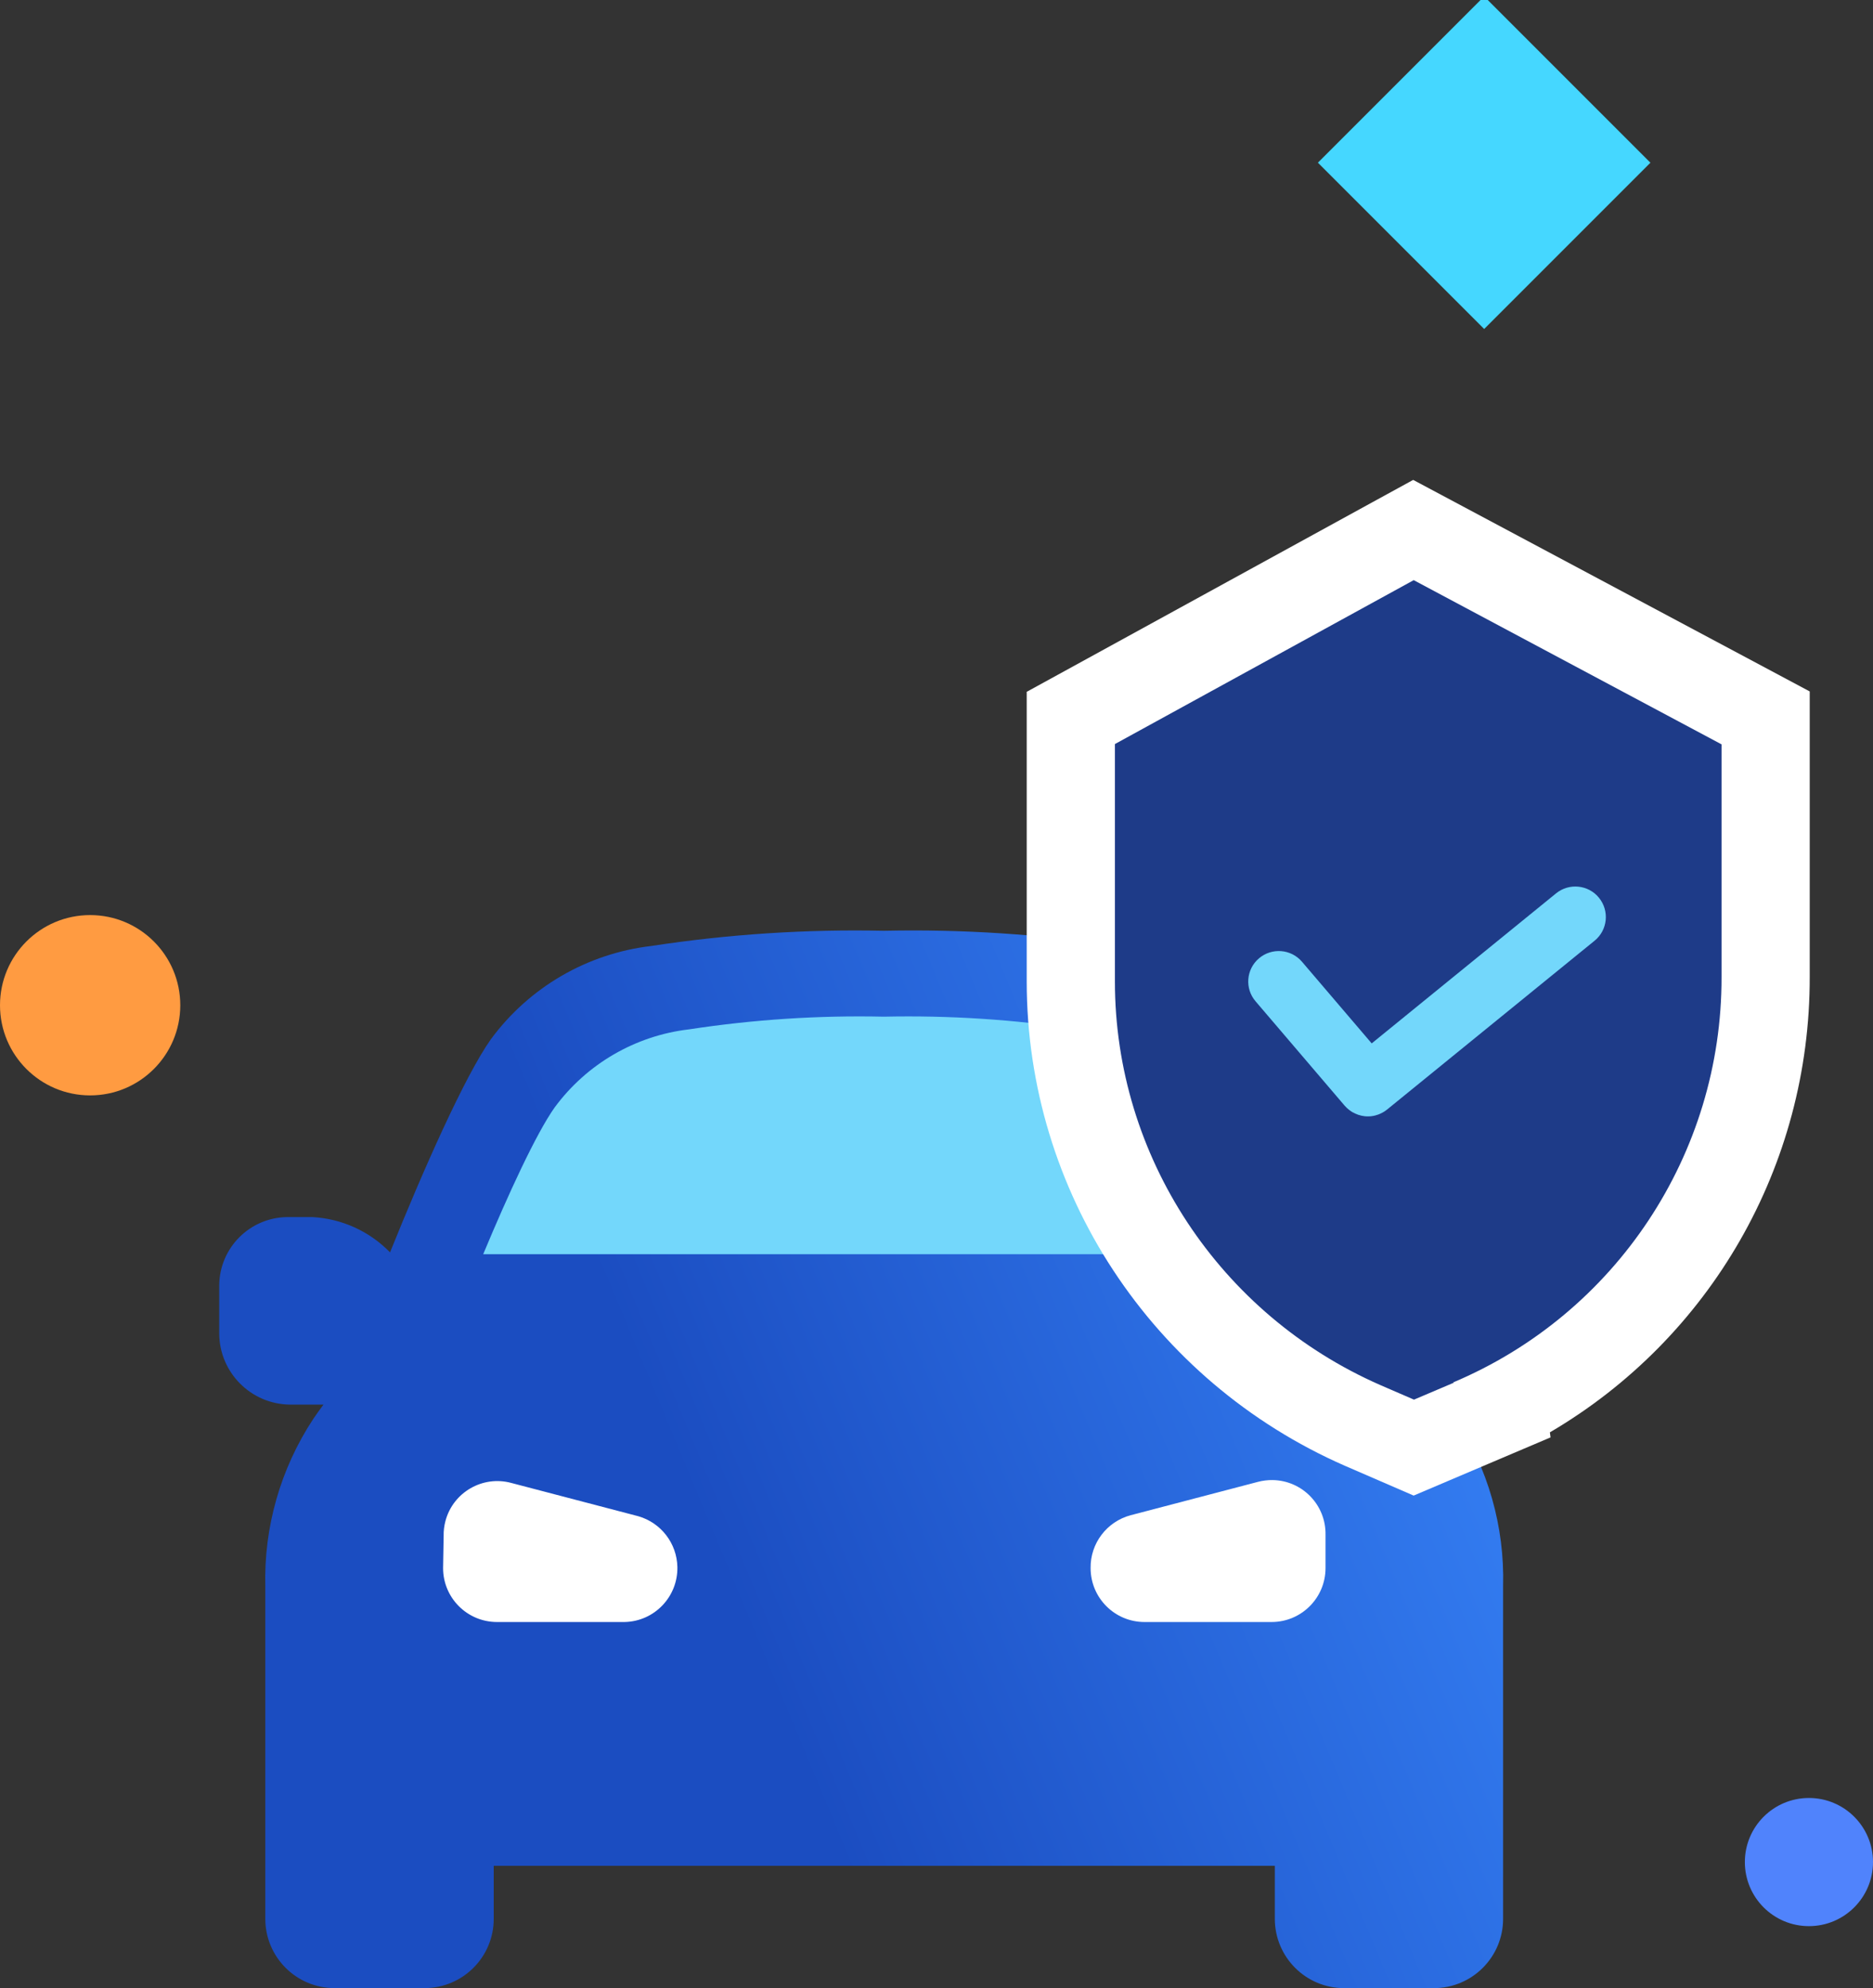 <?xml version="1.0" encoding="utf-8"?>
<!-- Generator: Adobe Illustrator 16.0.0, SVG Export Plug-In . SVG Version: 6.00 Build 0)  -->
<!DOCTYPE svg PUBLIC "-//W3C//DTD SVG 1.1//EN" "http://www.w3.org/Graphics/SVG/1.1/DTD/svg11.dtd">
<svg version="1.1" id="comprehensive-car" xmlns="http://www.w3.org/2000/svg" xmlns:xlink="http://www.w3.org/1999/xlink" x="0px" y="0px"
	 width="63.729px" height="67.636px" viewBox="680.857 409.02 63.729 67.636" enable-background="new 680.857 409.02 63.729 67.636"
	 xml:space="preserve">
<rect x="680.857" y="409.02" width="63.729" height="67.636" fill="#333333" stroke="none"/>
<g>
	<linearGradient id="comprehensive-car-1" gradientUnits="userSpaceOnUse" x1="693.837" y1="468.231" x2="735.582" y2="450.841">
		<stop  offset="0.285" style="stop-color:#1B4DC1"/>
		<stop  offset="1" style="stop-color:#3988FD"/>
	</linearGradient>
	<path fill="url(#comprehensive-car-1)" d="M688.316,454.407c0-0.648,0-1.199,0-1.673c0.017-1.265,1.034-2.287,2.298-2.31h0.876
		c0.999,0.054,1.94,0.482,2.638,1.2c1.128-2.801,2.544-5.998,3.431-7.25c1.302-1.768,3.277-2.917,5.457-3.173
		c2.621-0.401,5.271-0.574,7.922-0.517l0,0c2.65-0.058,5.301,0.115,7.922,0.517c2.17,0.256,4.138,1.397,5.438,3.154
		c0.888,1.277,2.303,4.45,3.431,7.25c0.697-0.718,1.64-1.146,2.638-1.2h0.876c1.264,0.024,2.281,1.046,2.298,2.31
		c0,0.492,0,1.024,0,1.674c-0.021,1.316-1.083,2.379-2.399,2.397h-1.115c0.12,0.16,0.233,0.321,0.341,0.48
		c1.117,1.692,1.687,3.688,1.632,5.714v11.312c0.003,1.301-1.049,2.358-2.351,2.362c-0.005,0-0.008,0-0.012,0h-3.04
		c-1.303,0.004-2.36-1.05-2.364-2.351c0-0.005,0-0.009,0-0.012v-1.799h-26.577v1.799c0.004,1.301-1.049,2.358-2.35,2.362
		c-0.003,0-0.005,0-0.008,0h-3.051c-1.302,0.004-2.36-1.05-2.363-2.351c0-0.005,0-0.009,0-0.012v-11.286
		c-0.054-2.03,0.518-4.027,1.637-5.722c0.108-0.159,0.223-0.319,0.342-0.479h-1.145
		C689.399,456.786,688.336,455.723,688.316,454.407z"/>
	<path fill="#FFFFFF" d="M717.965,462.364c0,1.014,0.821,1.835,1.834,1.835h4.324c1.013,0,1.835-0.821,1.835-1.835v-1.133
		c0.018-1.01-0.785-1.843-1.796-1.861c-0.171-0.003-0.342,0.019-0.507,0.062l-4.323,1.133
		C718.518,460.78,717.953,461.522,717.965,462.364z"/>
	<path fill="#FFFFFF" d="M695.933,462.364c0,1.014,0.822,1.835,1.835,1.835h4.342c1.013-0.021,1.816-0.86,1.795-1.874
		c-0.018-0.803-0.556-1.501-1.327-1.724l-4.324-1.133c-0.976-0.263-1.979,0.316-2.24,1.292c-0.044,0.165-0.066,0.335-0.062,0.506
		L695.933,462.364z"/>
	<circle fill="#FF9B41" cx="683.924" cy="443.217" r="3.067"/>
	<circle fill="#5083FC" cx="742.406" cy="472.365" r="2.18"/>
	
		<rect x="727.389" y="410.677" transform="matrix(0.707 0.707 -0.707 0.707 507.44 -395.715)" fill="#45D7FF" width="8.002" height="8.001"/>
	<path fill="#73D7FB" d="M724.562,451.687c-0.851-2.039-1.803-4.096-2.436-5.007c-1.089-1.471-2.738-2.427-4.556-2.642
		c-2.194-0.336-4.415-0.48-6.636-0.432c-2.22-0.049-4.439,0.096-6.635,0.432c-1.826,0.214-3.481,1.177-4.571,2.657
		c-0.631,0.891-1.58,2.953-2.43,4.991H724.562z"/>
	<g>
		<path fill="#1E3B88" d="M727.224,457.514c-6.036-2.647-9.933-8.574-9.933-15.103v-8.967l11.658-6.394l11.983,6.391v8.812
			c0.015,6.238-3.469,11.876-8.967,14.675l0.008,0.059l-3.011,1.279L727.224,457.514z"/>
		<path fill="#FFFFFF" d="M728.959,428.756l10.474,5.586v7.911c0.014,6.021-3.591,11.462-9.141,13.799
			c-0.003,0.001,0.041,0.002,0.038,0.003l-1.362,0.579l-1.148-0.497c-5.461-2.395-9.028-7.781-9.028-13.726v-8.079L728.959,428.756
			 M728.94,425.346l-1.423,0.779l-10.168,5.576l-1.558,0.854v1.776v8.079c0,7.124,4.249,13.59,10.823,16.473l1.162,0.503
			l1.181,0.512l1.185-0.504l1.362-0.579l2.111-0.897l-0.023-0.171c5.452-3.198,8.855-9.055,8.841-15.501v-7.904v-1.8l-1.588-0.848
			l-10.474-5.586L728.94,425.346L728.94,425.346z"/>
	</g>
	<path fill="#73D7FB" d="M723.693,441.622c0.437-0.372,1.092-0.321,1.464,0.115l0,0l2.372,2.778l6.272-5.103
		c0.444-0.362,1.1-0.296,1.461,0.149c0.363,0.445,0.296,1.1-0.149,1.461l-7.06,5.743c-0.009,0.009-0.019,0.015-0.03,0.022
		c-0.01,0.007-0.022,0.019-0.035,0.026c-0.012,0.008-0.027,0.018-0.041,0.027c-0.012,0.007-0.023,0.015-0.036,0.021
		c-0.016,0.009-0.03,0.016-0.045,0.024c-0.013,0.005-0.023,0.012-0.036,0.017c-0.016,0.008-0.032,0.015-0.048,0.021
		c-0.013,0.004-0.024,0.01-0.035,0.014c-0.018,0.006-0.036,0.012-0.054,0.016c-0.01,0.004-0.02,0.008-0.032,0.011
		c-0.018,0.004-0.038,0.009-0.057,0.013c-0.01,0.002-0.02,0.004-0.029,0.006c-0.021,0.004-0.042,0.006-0.063,0.009
		c-0.008,0.001-0.017,0.002-0.023,0.003c-0.03,0.002-0.06,0.003-0.09,0.003c-0.036,0-0.074-0.001-0.111-0.006
		c-0.01-0.001-0.02-0.004-0.031-0.005c-0.025-0.004-0.052-0.007-0.078-0.013c-0.012-0.003-0.024-0.008-0.038-0.011
		c-0.023-0.006-0.047-0.013-0.07-0.019c-0.014-0.006-0.026-0.011-0.041-0.017c-0.021-0.009-0.042-0.016-0.062-0.025
		c-0.015-0.007-0.029-0.015-0.042-0.022c-0.021-0.009-0.04-0.019-0.059-0.029c-0.015-0.01-0.028-0.021-0.043-0.029
		c-0.018-0.013-0.034-0.023-0.051-0.036c-0.016-0.01-0.028-0.023-0.042-0.034c-0.017-0.014-0.033-0.026-0.047-0.041
		c-0.016-0.014-0.025-0.026-0.039-0.04c-0.013-0.014-0.024-0.023-0.035-0.036l-3.031-3.55
		C723.204,442.649,723.256,441.994,723.693,441.622z"/>
</g>
</svg>
